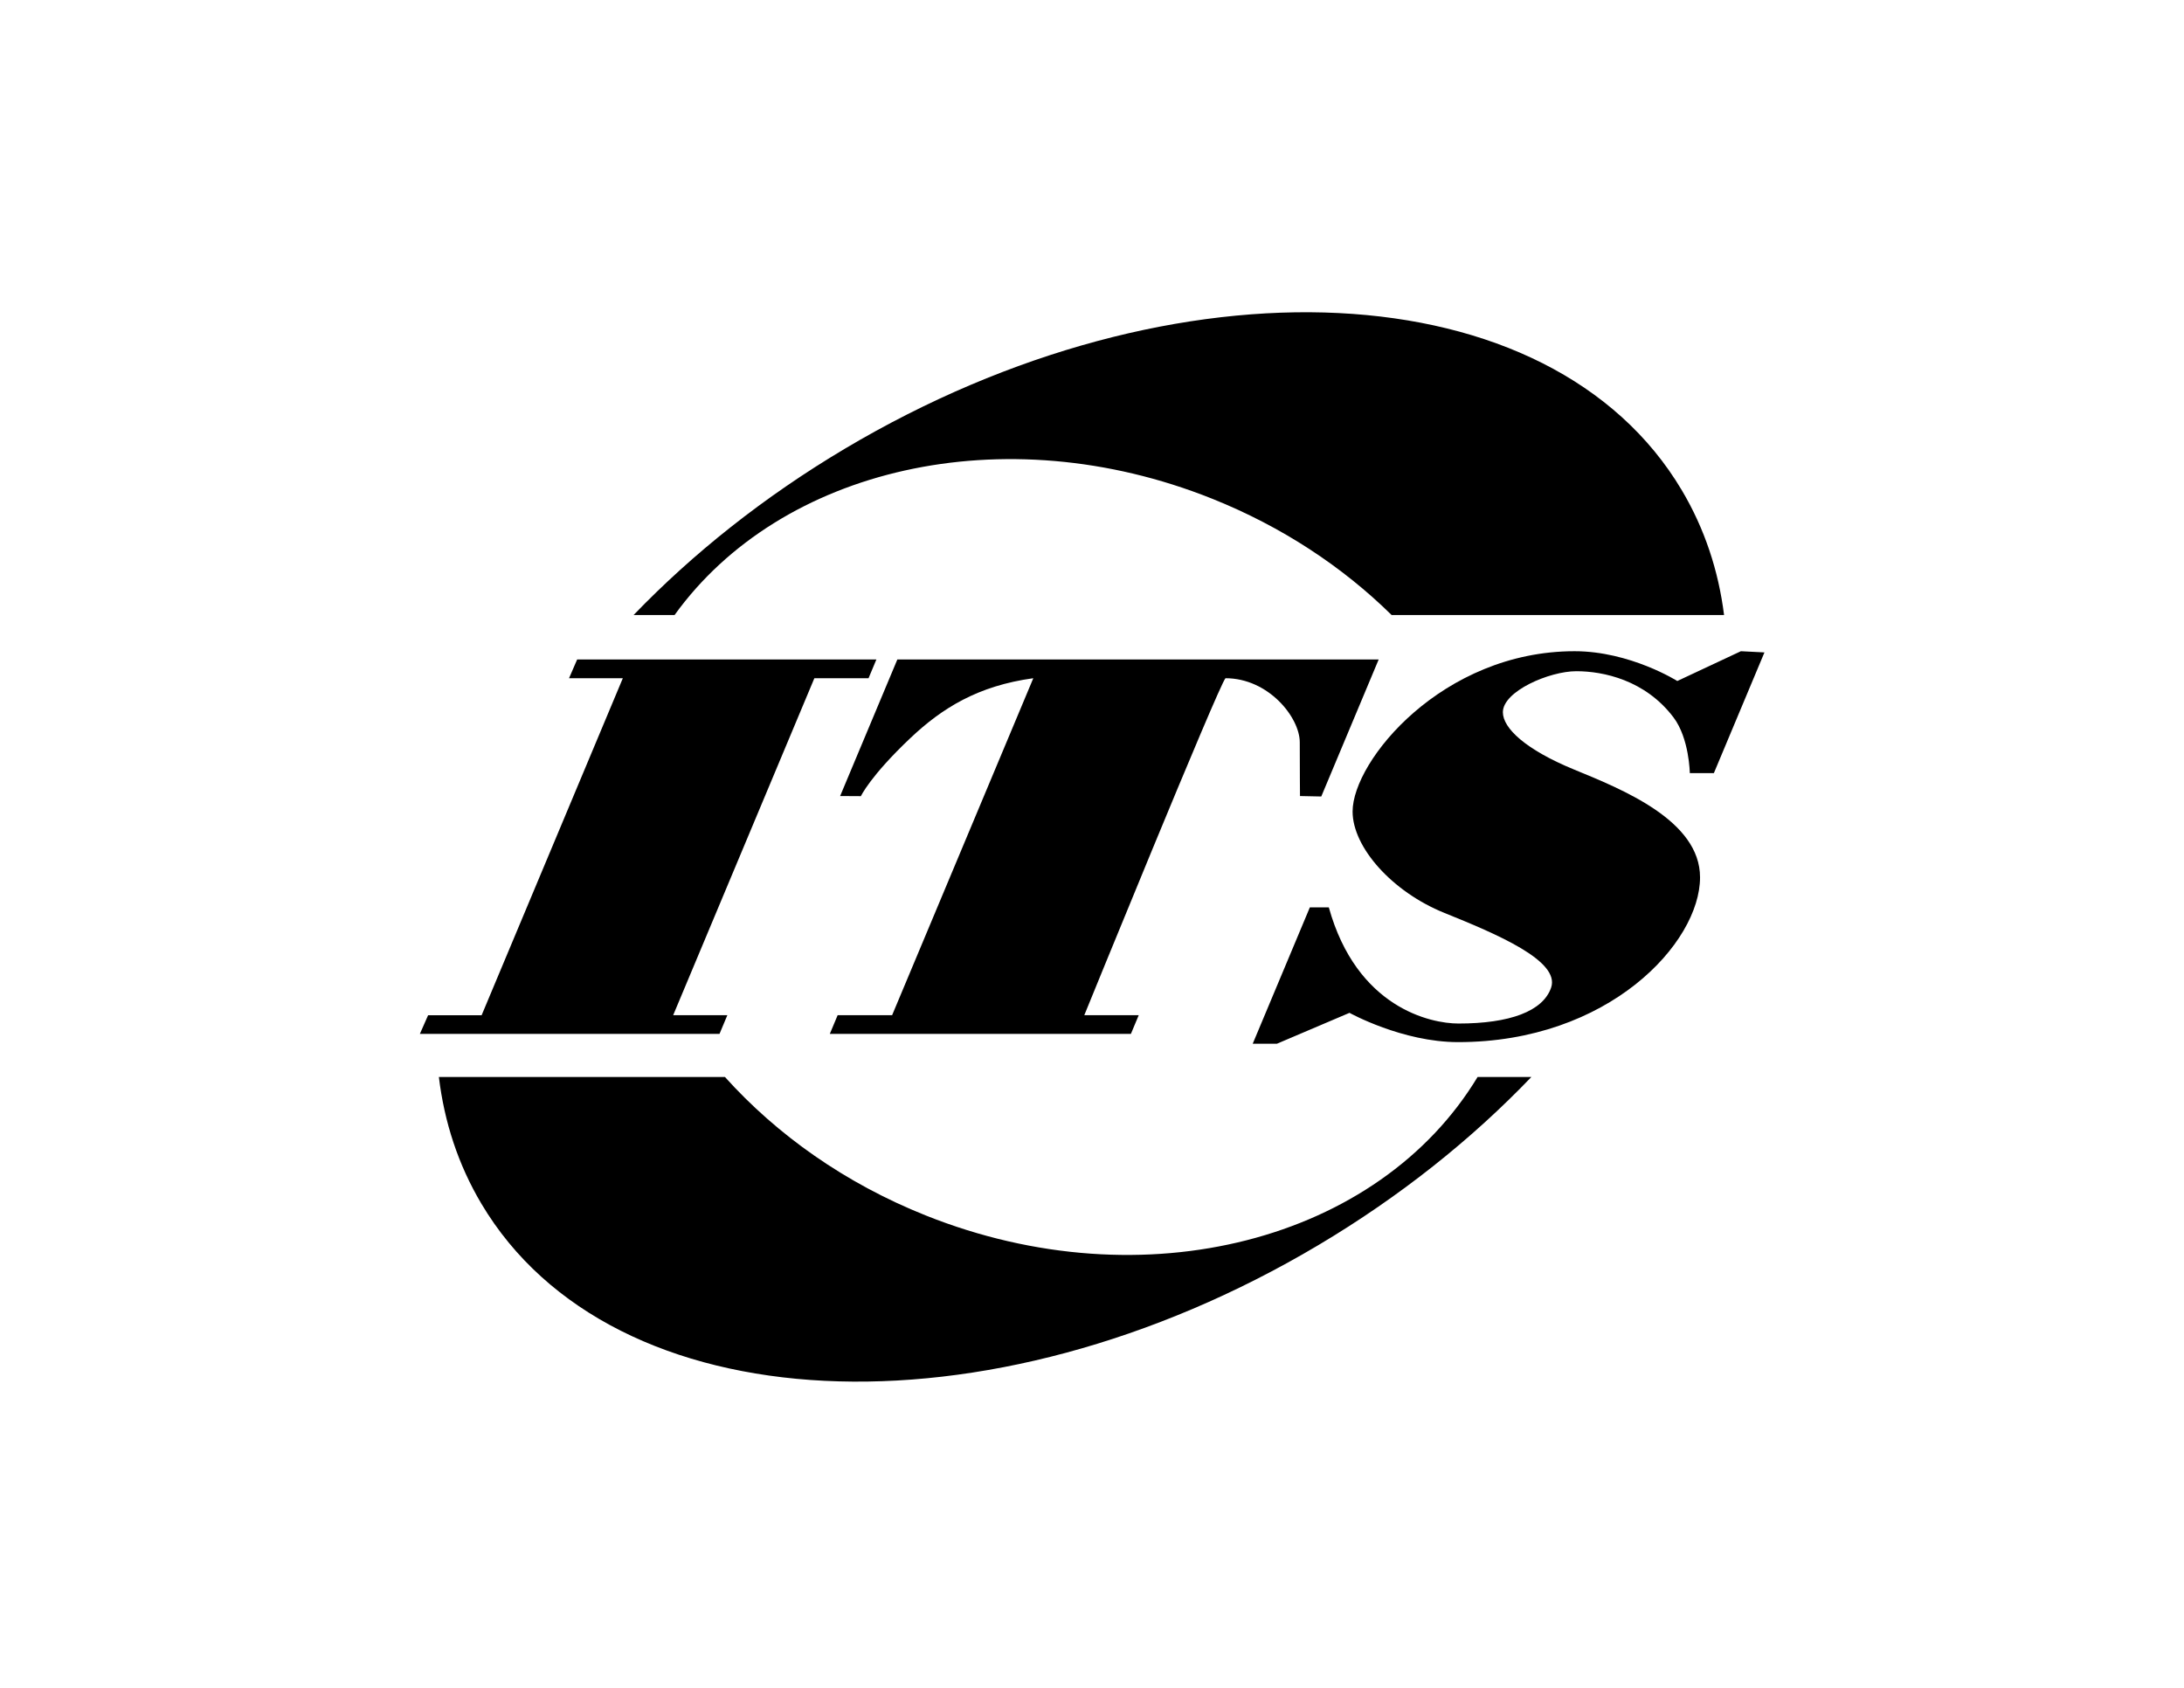 <?xml version="1.0" encoding="utf-8"?>
<!-- Generator: Adobe Illustrator 14.0.0, SVG Export Plug-In . SVG Version: 6.00 Build 43363)  -->
<svg version="1.2" baseProfile="tiny" id="Layer_1" xmlns="http://www.w3.org/2000/svg" xmlns:xlink="http://www.w3.org/1999/xlink"
	 x="0px" y="0px" width="792px" height="612px" viewBox="0 0 792 612" xml:space="preserve">
<g>
	<path d="M335.685,440.706c-29.26-11.687-53.984-29.275-72.803-50.206h-103.73c1.964,16.316,7.007,31.813,15.415,45.96
		c47.4,79.752,183.273,86.485,303.48,15.038c29.74-17.677,55.729-38.485,77.293-60.998h-19.508
		C500.091,449.729,415.02,472.395,335.685,440.706z M439.496,180.801c25.447,10.164,47.467,24.792,65.153,42.199h120.56
		c-2.022-16.063-7.047-31.322-15.336-45.269C562.471,97.979,426.6,91.245,306.393,162.69c-29.437,17.496-55.192,38.062-76.626,60.31
		h14.86C282.961,169.788,363.842,150.582,439.496,180.801z"/>
	<polygon points="209.3,239.12 206.354,245.917 225.863,245.917 174.653,368.12 155.243,368.12 152.263,374.88 260.922,374.88 
		263.76,368.109 244.115,368.109 295.32,245.917 314.965,245.917 317.813,239.12 	"/>
	<path d="M325.413,239.12l-20.75,49.518l7.527,0.044c0,0,3.41-7.302,17.888-21.004c11.547-10.929,24.547-19.008,44.639-21.762
		c-2.671,6.373-51.205,122.193-51.205,122.193h-19.753l-2.837,6.771h109.185l2.837-6.771h-19.74c0,0,48.824-119.812,51.205-122.193
		c15.592,0,26.938,14.208,26.938,23.243c0,9.684,0.079,19.479,0.079,19.479l7.718,0.165l20.819-49.683H325.413z"/>
	<path d="M481.875,329h-6.871l-20.719,49.442h8.791l26.299-11.192c0,0,19.125,10.617,39.375,10.617
		c54.5,0,87.75-35.867,87.75-59.742c0-20.625-28.125-31.875-45.75-39.125S545,264,545,258.25c0-7.625,16.875-14.875,26.625-14.875
		s24.967,3.159,35.25,16.75c5.734,7.579,5.914,20.208,5.914,20.208h8.723l18.342-43.77l-8.539-0.438l-23.064,10.803
		c0,0-17.125-10.803-37.25-10.803c-47.931,0-80.5,39.75-80.5,58.125c0,13,14.375,29.125,33.25,36.75s42.118,17.368,38.738,27.123
		c-2.967,8.567-14.988,13.002-33.613,13.002C518.744,371.125,492,365.375,481.875,329z"/>
</g>
</svg>
